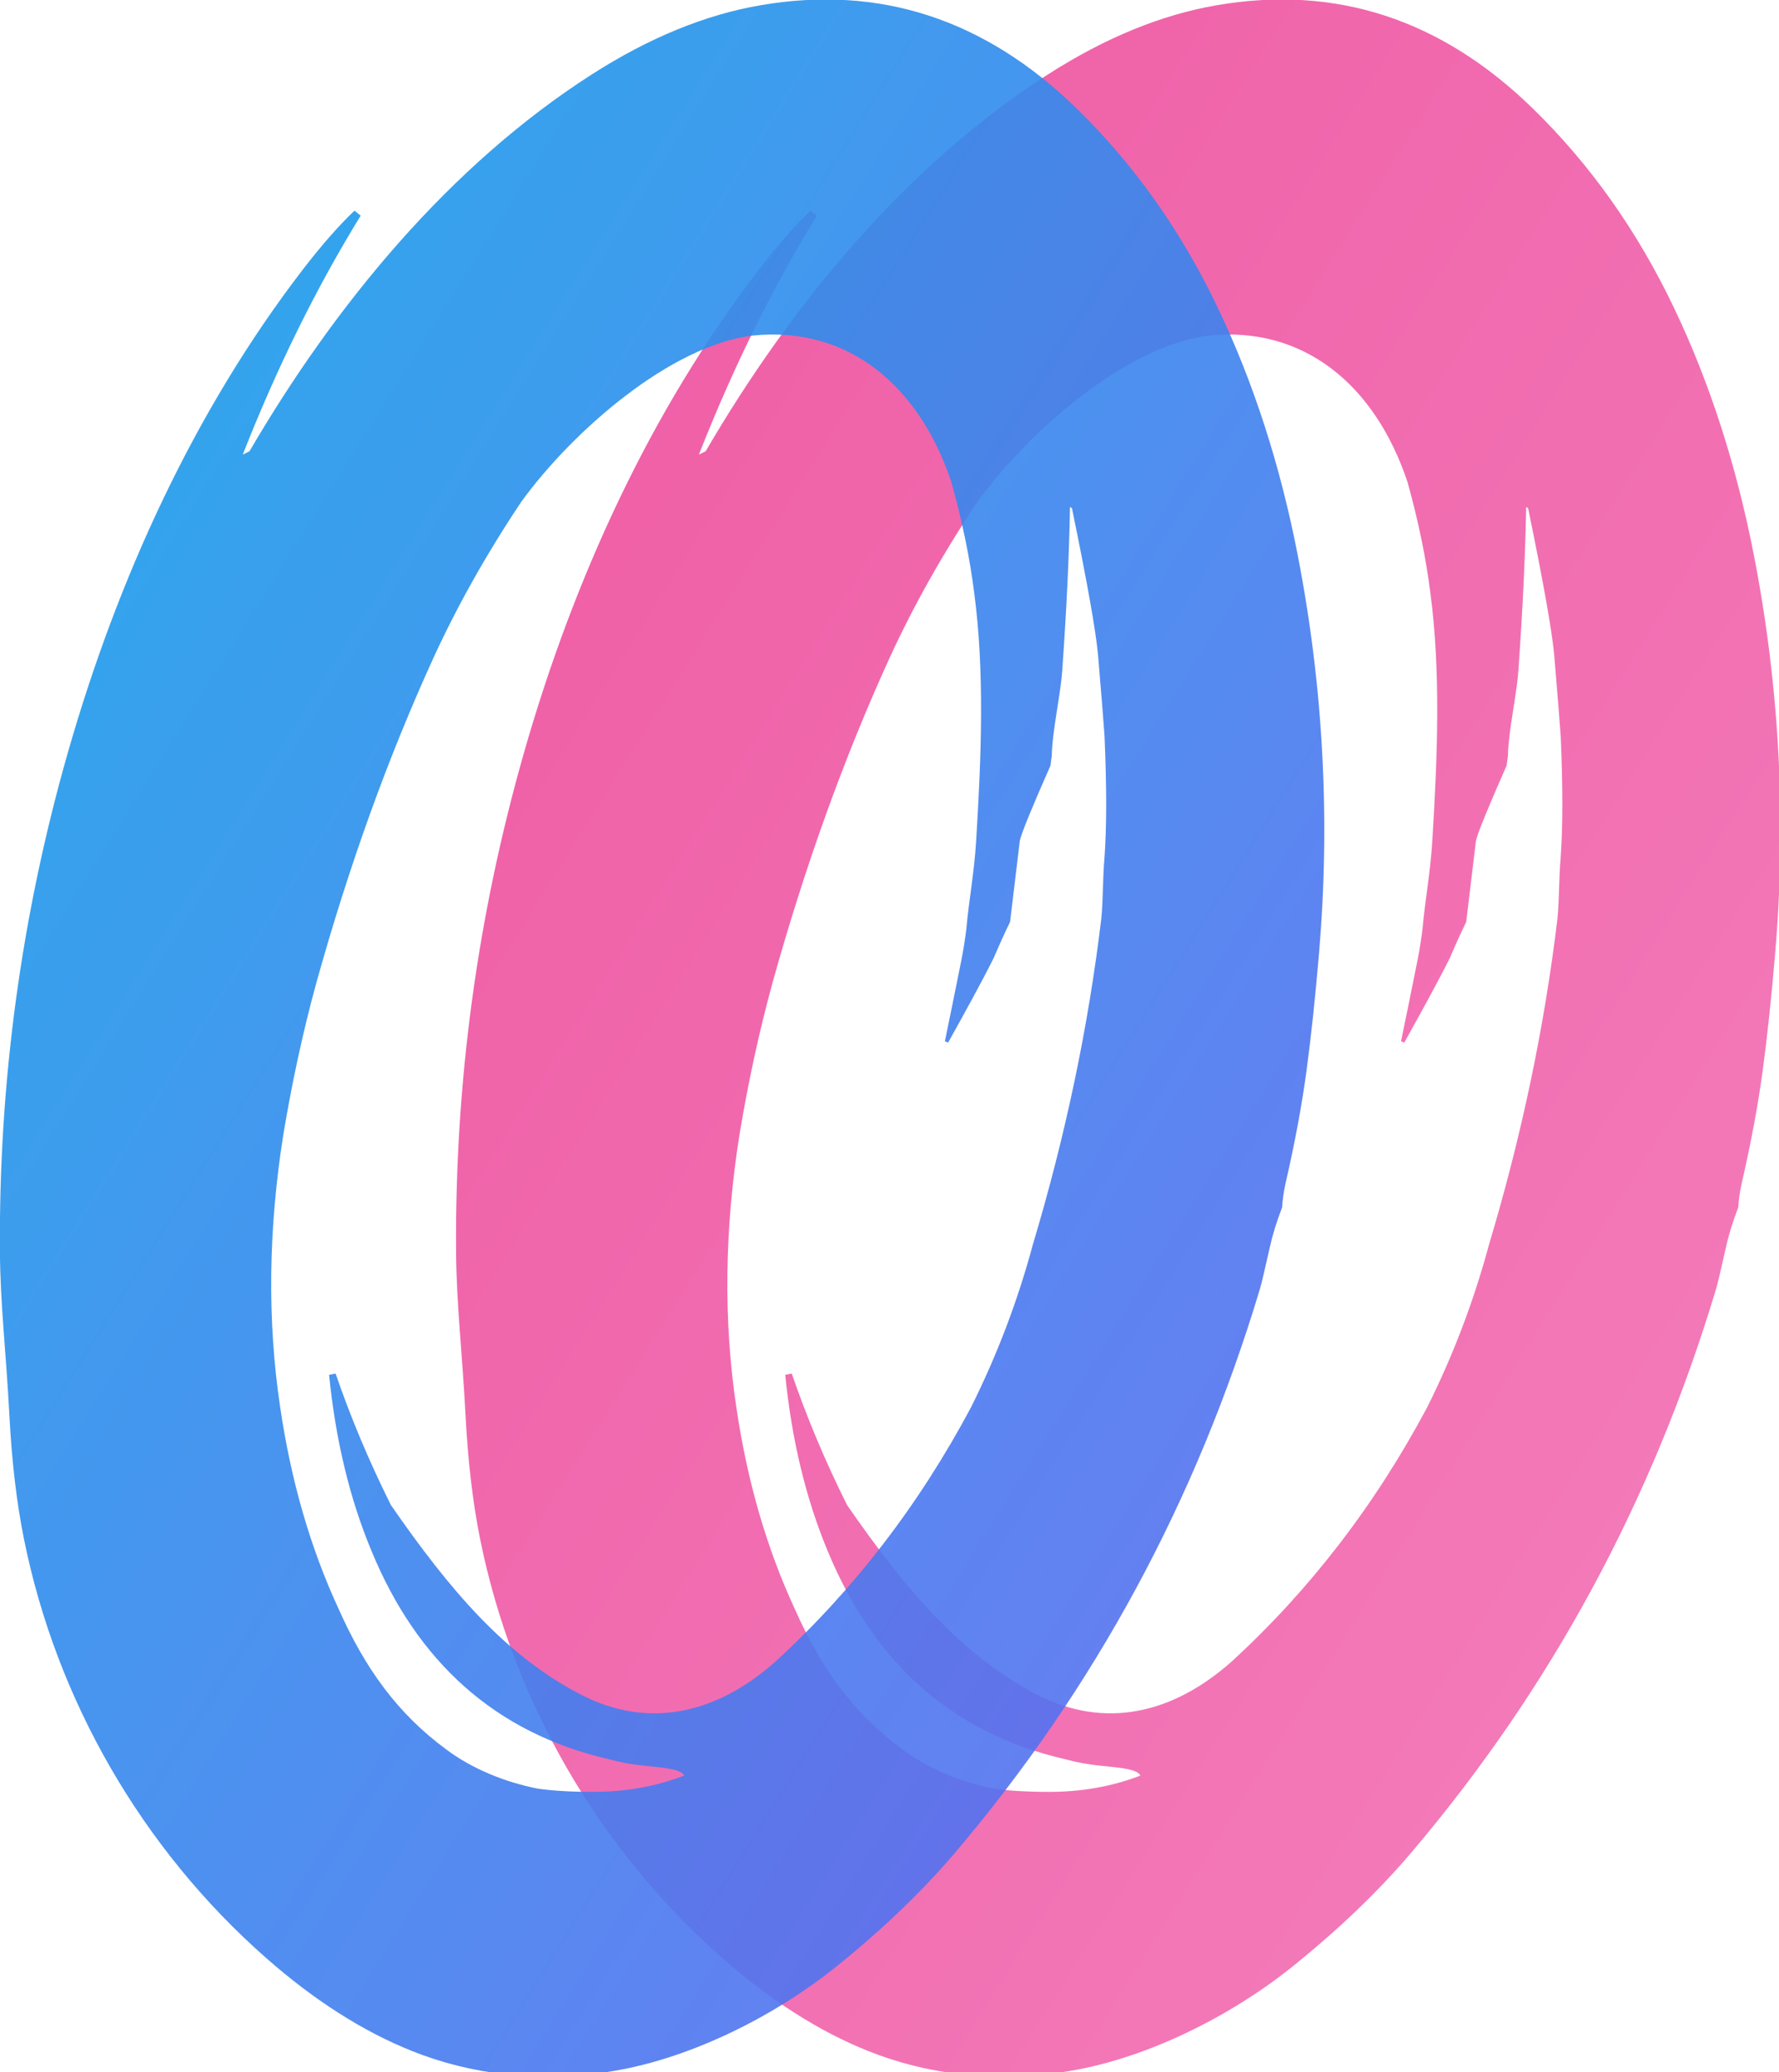 <?xml version="1.0" encoding="UTF-8"?>
<svg xmlns="http://www.w3.org/2000/svg" viewBox="103 29 273 318">
  <defs>
    <!-- 그라디언트 정의 - 더 생동감 있는 효과 -->
    <linearGradient id="blueGradient" x1="0%" y1="0%" x2="100%" y2="100%">
      <stop offset="0%" style="stop-color:#0EA5E9;stop-opacity:1" />
      <stop offset="100%" style="stop-color:#6366F1;stop-opacity:1" />
    </linearGradient>
    
    <linearGradient id="pinkGradient" x1="0%" y1="0%" x2="100%" y2="100%">
      <stop offset="0%" style="stop-color:#EC4899;stop-opacity:1" />
      <stop offset="100%" style="stop-color:#F472B6;stop-opacity:1" />
    </linearGradient>
    
    <!-- 블렌드 모드를 위한 필터 -->
    <filter id="multiply">
      <feBlend mode="multiply"/>
    </filter>
  </defs>
  
  <!-- 오른쪽 링 - 핑크색 계열 (뒤에 배치, 70px 오른쪽으로 이동 - 65% 겹침) -->
  <g opacity="0.9" transform="translate(70, 0)">
    <path fill="url(#pinkGradient)" fill-rule="evenodd" d="
      M 157.4 61.33
      Q 153.8 64.74 149.43 70.42
      C 132.78 92.1 121.02 117.89 113.42 144.47
      Q 102.69 182.03 102.99 221.2
      C 103.05 229.29 103.93 236.42 104.45 246.36
      Q 105 256.84 106.66 265.11
      C 111.65 289.97 124.84 312.76 143.8 329.46
      Q 154.89 339.23 166.2 343.76
      Q 179.91 349.25 195.81 347.04
      C 208.32 345.3 221.75 338.53 231.34 330.81
      Q 241.95 322.27 249.45 313.46
      Q 281.71 275.53 296.33 226.86
      Q 296.7 225.63 297.83 220.55
      Q 298.49 217.55 299.75 214.3
      Q 299.85 212.5 300.29 210.55
      Q 302.45 201.16 303.53 193.06
      Q 304.56 185.35 305.41 175.36
      Q 308.03 144.53 302.16 114.27
      Q 298.13 93.53 289.91 76.29
      Q 281.45 58.53 268.16 45.59
      Q 247.09 25.08 219.68 29.81
      Q 206.99 31.99 193.85 40.4
      C 172.02 54.37 154.4 75.79 141.29 98.25
      L 140.25 98.77
      Q 148.15 78.67 158.35 62.1
      Q 157.4 61.33 157.4 61.33
      Z
      
      M 258 170.5
      Q 257 172.5 255.5 176
      C 253.5 180 251 184.5 248.5 189
      L 248 188.8
      Q 249 184 250.5 176.5
      Q 251 174 251.3 171.5
      C 251.7 167 252.5 163 252.8 158
      C 253.6 145 254.1 132 252.5 120
      Q 251.5 112 249 103
      C 244 88 233 79 218.5 80.5
      C 206 82 191 95 183 106
      Q 175 118 169.5 130
      Q 159 153 151.5 180
      Q 148.5 191 146.5 203
      Q 143 225 146 245
      Q 148.5 262 155 276
      C 159 285 164 292 171.5 297.5
      C 175.5 300.5 180.5 302.5 185.5 303.5
      Q 189 304 194 304
      Q 201.5 304 208 301.5
      C 207.5 300.5 205 300.3 202 300
      Q 199 299.7 196.5 299
      C 179 295 167 284 160 267
      Q 155 255 153.5 240
      L 154.5 239.8
      Q 158 250 163 260
      C 172 273 180.5 283 192 289
      C 202.5 294.5 213 292 222 284
      C 234 273 244 260 252 245
      Q 258 233 261.5 220
      Q 269 195 272 170
      C 272.3 167 272.2 164 272.5 160.5
      Q 273 153.5 272.5 142
      Q 272.3 139 271.5 129.5
      Q 271 124 267.5 107
      L 267.2 106.8
      Q 267 118 266 132
      C 265.7 136 264.5 141 264.4 145
      L 264.2 146.5
      Q 260 156 259.5 158
      Q 258 170.5 258 170.5
      Z"
    />
  </g>
  
  <!-- 왼쪽 링 - 푸른색 계열 (앞에 배치) -->
  <g opacity="0.9">
    <path fill="url(#blueGradient)" fill-rule="evenodd" d="
      M 157.4 61.33
      Q 153.8 64.74 149.43 70.42
      C 132.78 92.1 121.02 117.89 113.42 144.47
      Q 102.69 182.03 102.99 221.2
      C 103.05 229.29 103.93 236.42 104.45 246.36
      Q 105 256.84 106.66 265.11
      C 111.65 289.97 124.84 312.76 143.8 329.46
      Q 154.89 339.23 166.2 343.76
      Q 179.91 349.25 195.81 347.04
      C 208.32 345.3 221.75 338.53 231.34 330.81
      Q 241.95 322.27 249.45 313.46
      Q 281.71 275.53 296.33 226.86
      Q 296.7 225.63 297.83 220.55
      Q 298.49 217.55 299.75 214.3
      Q 299.85 212.5 300.29 210.55
      Q 302.45 201.16 303.53 193.06
      Q 304.56 185.35 305.41 175.36
      Q 308.03 144.53 302.16 114.27
      Q 298.13 93.53 289.91 76.29
      Q 281.45 58.53 268.16 45.59
      Q 247.09 25.08 219.68 29.81
      Q 206.99 31.99 193.85 40.4
      C 172.02 54.37 154.4 75.79 141.29 98.25
      L 140.25 98.77
      Q 148.15 78.67 158.35 62.1
      Q 157.4 61.33 157.4 61.33
      Z
      
      M 258 170.5
      Q 257 172.5 255.5 176
      C 253.5 180 251 184.5 248.5 189
      L 248 188.8
      Q 249 184 250.5 176.5
      Q 251 174 251.3 171.5
      C 251.7 167 252.5 163 252.8 158
      C 253.6 145 254.1 132 252.5 120
      Q 251.5 112 249 103
      C 244 88 233 79 218.5 80.5
      C 206 82 191 95 183 106
      Q 175 118 169.5 130
      Q 159 153 151.5 180
      Q 148.5 191 146.5 203
      Q 143 225 146 245
      Q 148.5 262 155 276
      C 159 285 164 292 171.5 297.5
      C 175.5 300.5 180.5 302.5 185.5 303.5
      Q 189 304 194 304
      Q 201.5 304 208 301.5
      C 207.5 300.5 205 300.3 202 300
      Q 199 299.7 196.5 299
      C 179 295 167 284 160 267
      Q 155 255 153.5 240
      L 154.5 239.8
      Q 158 250 163 260
      C 172 273 180.5 283 192 289
      C 202.5 294.5 213 292 222 284
      C 234 273 244 260 252 245
      Q 258 233 261.5 220
      Q 269 195 272 170
      C 272.3 167 272.2 164 272.5 160.5
      Q 273 153.5 272.5 142
      Q 272.3 139 271.5 129.5
      Q 271 124 267.5 107
      L 267.2 106.8
      Q 267 118 266 132
      C 265.7 136 264.5 141 264.4 145
      L 264.2 146.5
      Q 260 156 259.5 158
      Q 258 170.5 258 170.5
      Z"
    />
  </g>
</svg>